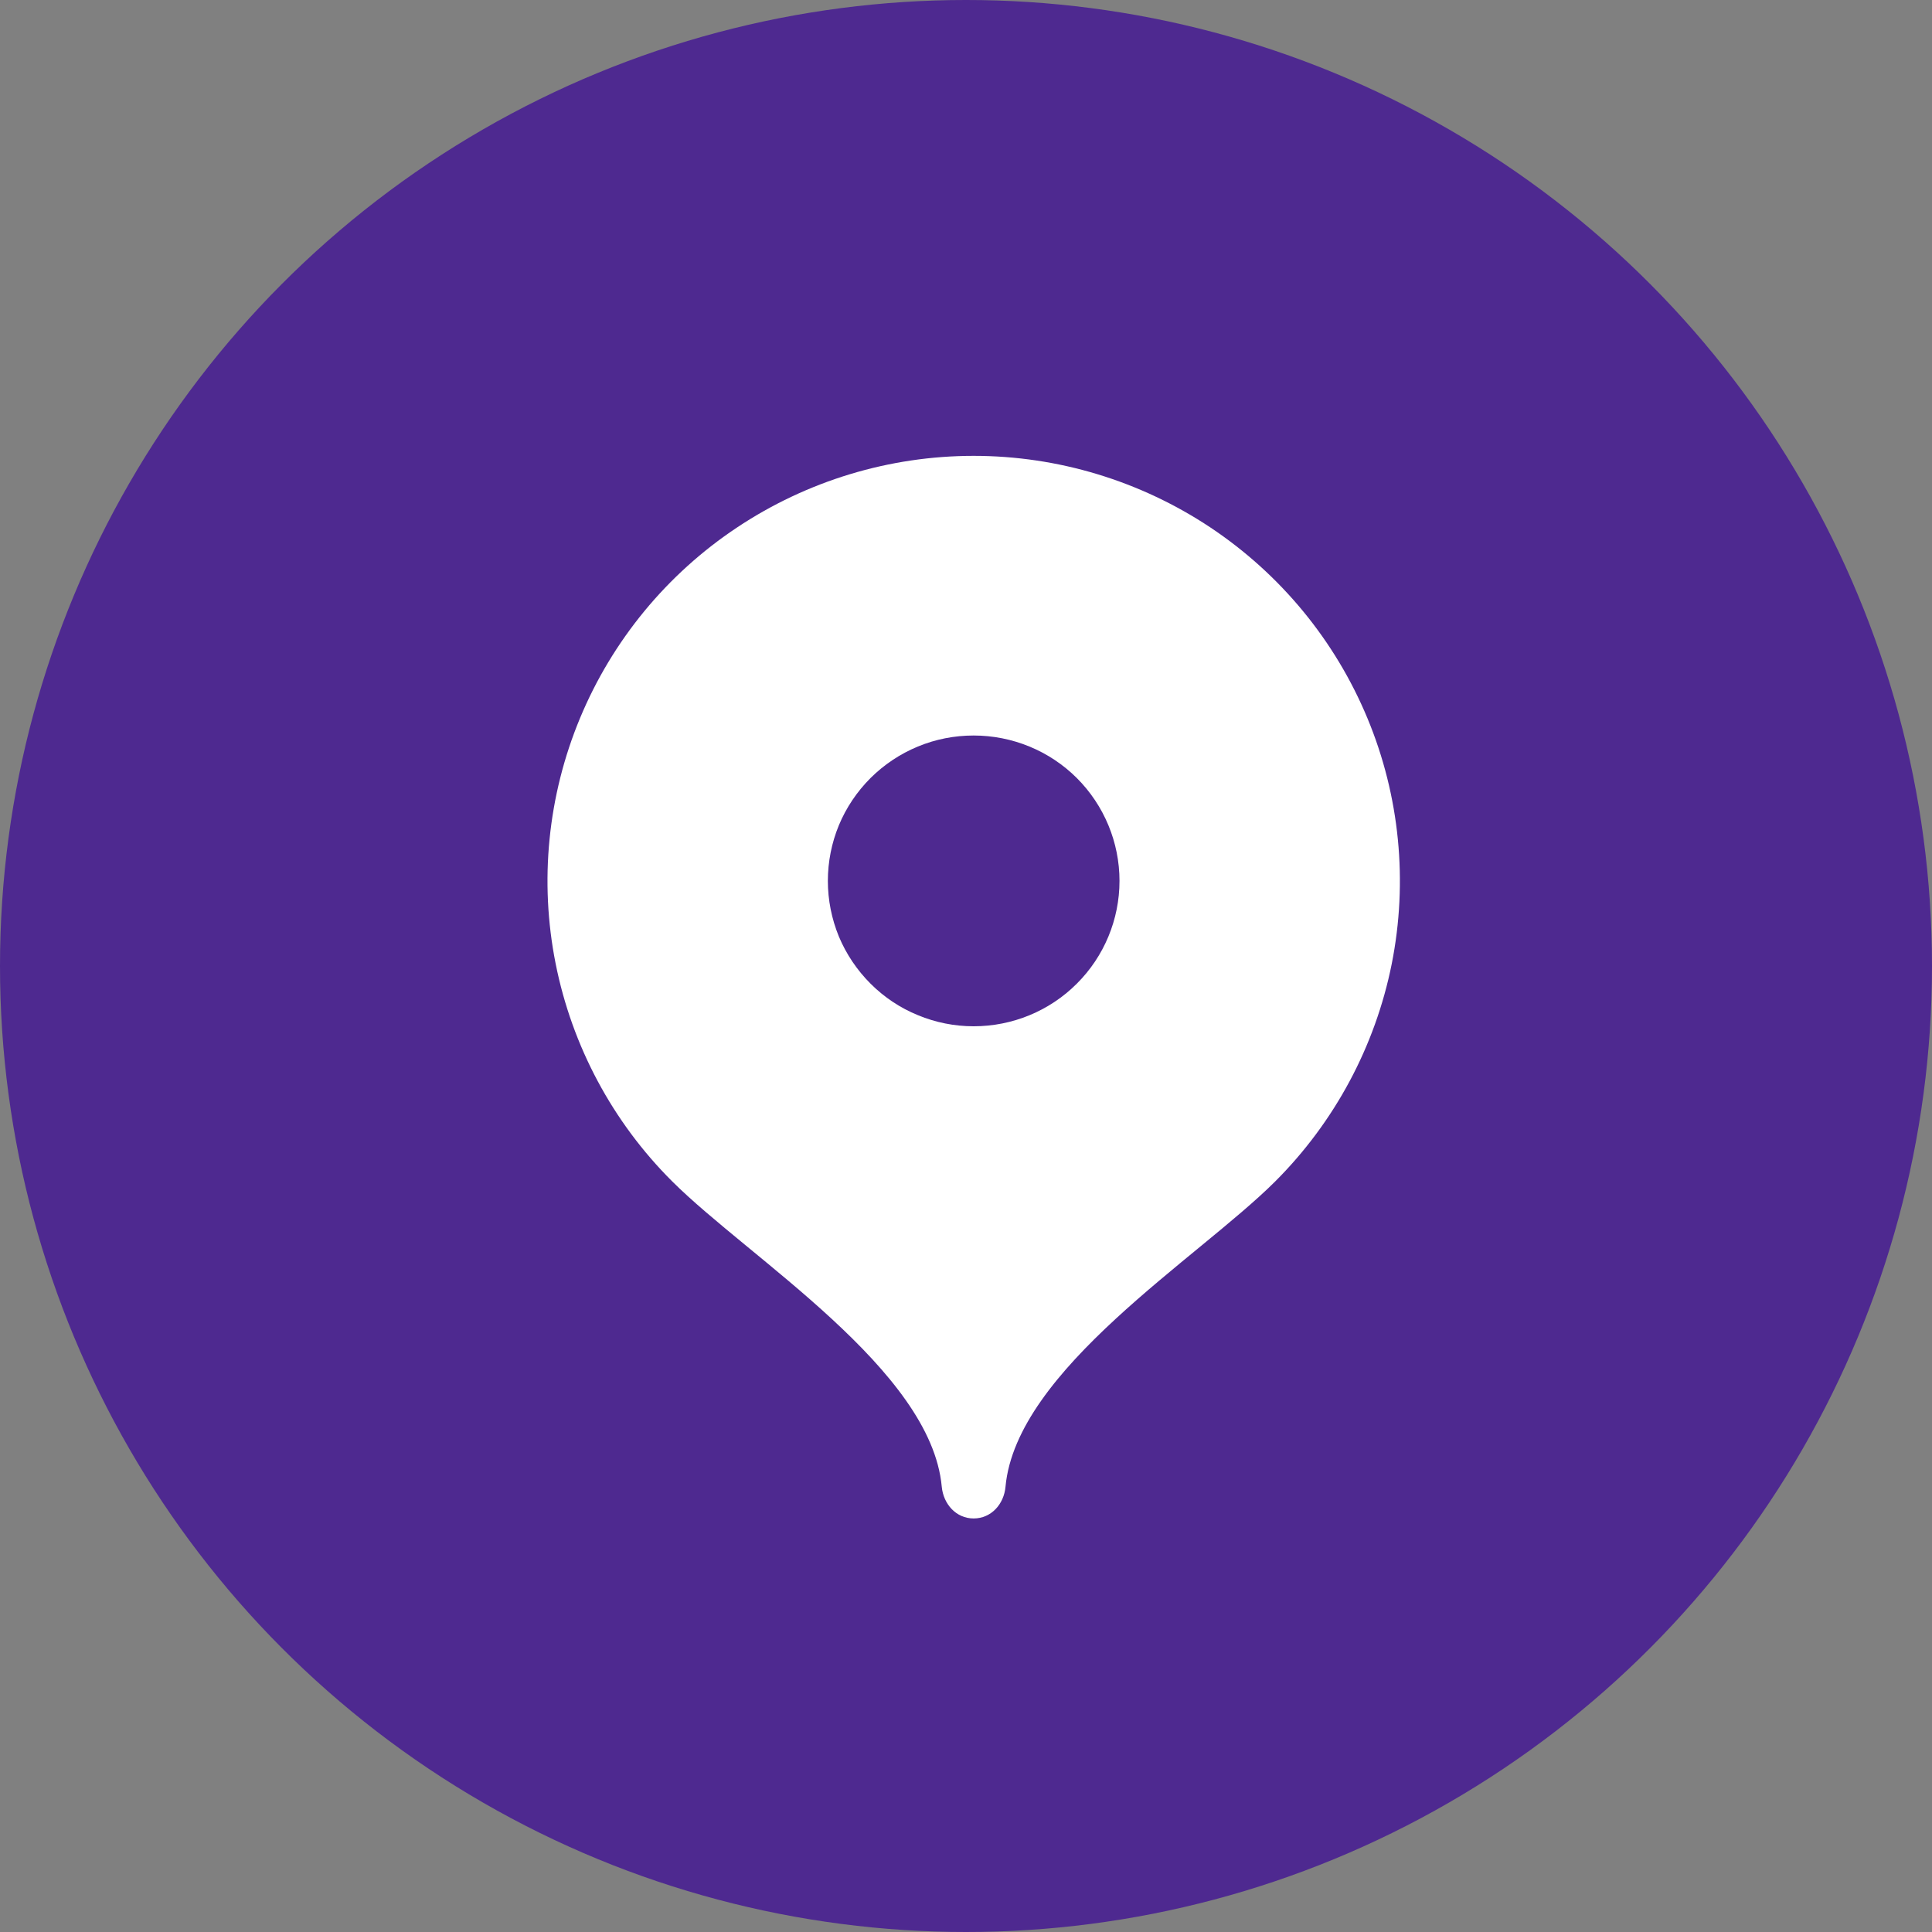 <?xml version="1.0" encoding="UTF-8"?> <svg xmlns="http://www.w3.org/2000/svg" width="20" height="20" viewBox="0 0 20 20" fill="none"><rect x="0" y="0" width="20" height="20" fill="#808080" stroke="none"/><circle cx="10" cy="10" r="10" fill="#4E2990"></circle><path d="M10.079 4.719C9.207 4.719 8.354 4.978 7.629 5.461C6.903 5.944 6.338 6.631 6.004 7.435C5.67 8.239 5.582 9.123 5.752 9.976C5.922 10.829 6.341 11.614 6.958 12.229C7.757 13.026 9.638 14.179 9.749 15.39C9.766 15.571 9.898 15.719 10.079 15.719C10.261 15.719 10.393 15.571 10.409 15.39C10.521 14.179 12.4 13.028 13.199 12.232C13.816 11.616 14.236 10.832 14.407 9.979C14.577 9.125 14.49 8.24 14.156 7.436C13.822 6.632 13.257 5.945 12.531 5.461C11.805 4.978 10.952 4.719 10.079 4.719ZM10.079 10.624C9.881 10.624 9.685 10.585 9.502 10.509C9.318 10.434 9.152 10.323 9.012 10.183C8.872 10.043 8.76 9.877 8.684 9.695C8.609 9.512 8.57 9.316 8.57 9.119C8.57 8.921 8.609 8.725 8.684 8.543C8.76 8.36 8.872 8.194 9.012 8.054C9.152 7.915 9.318 7.804 9.502 7.728C9.685 7.652 9.881 7.614 10.079 7.614C10.48 7.614 10.864 7.772 11.147 8.054C11.43 8.337 11.589 8.72 11.589 9.119C11.589 9.518 11.43 9.901 11.147 10.183C10.864 10.466 10.48 10.624 10.079 10.624Z" fill="white"></path></svg> 